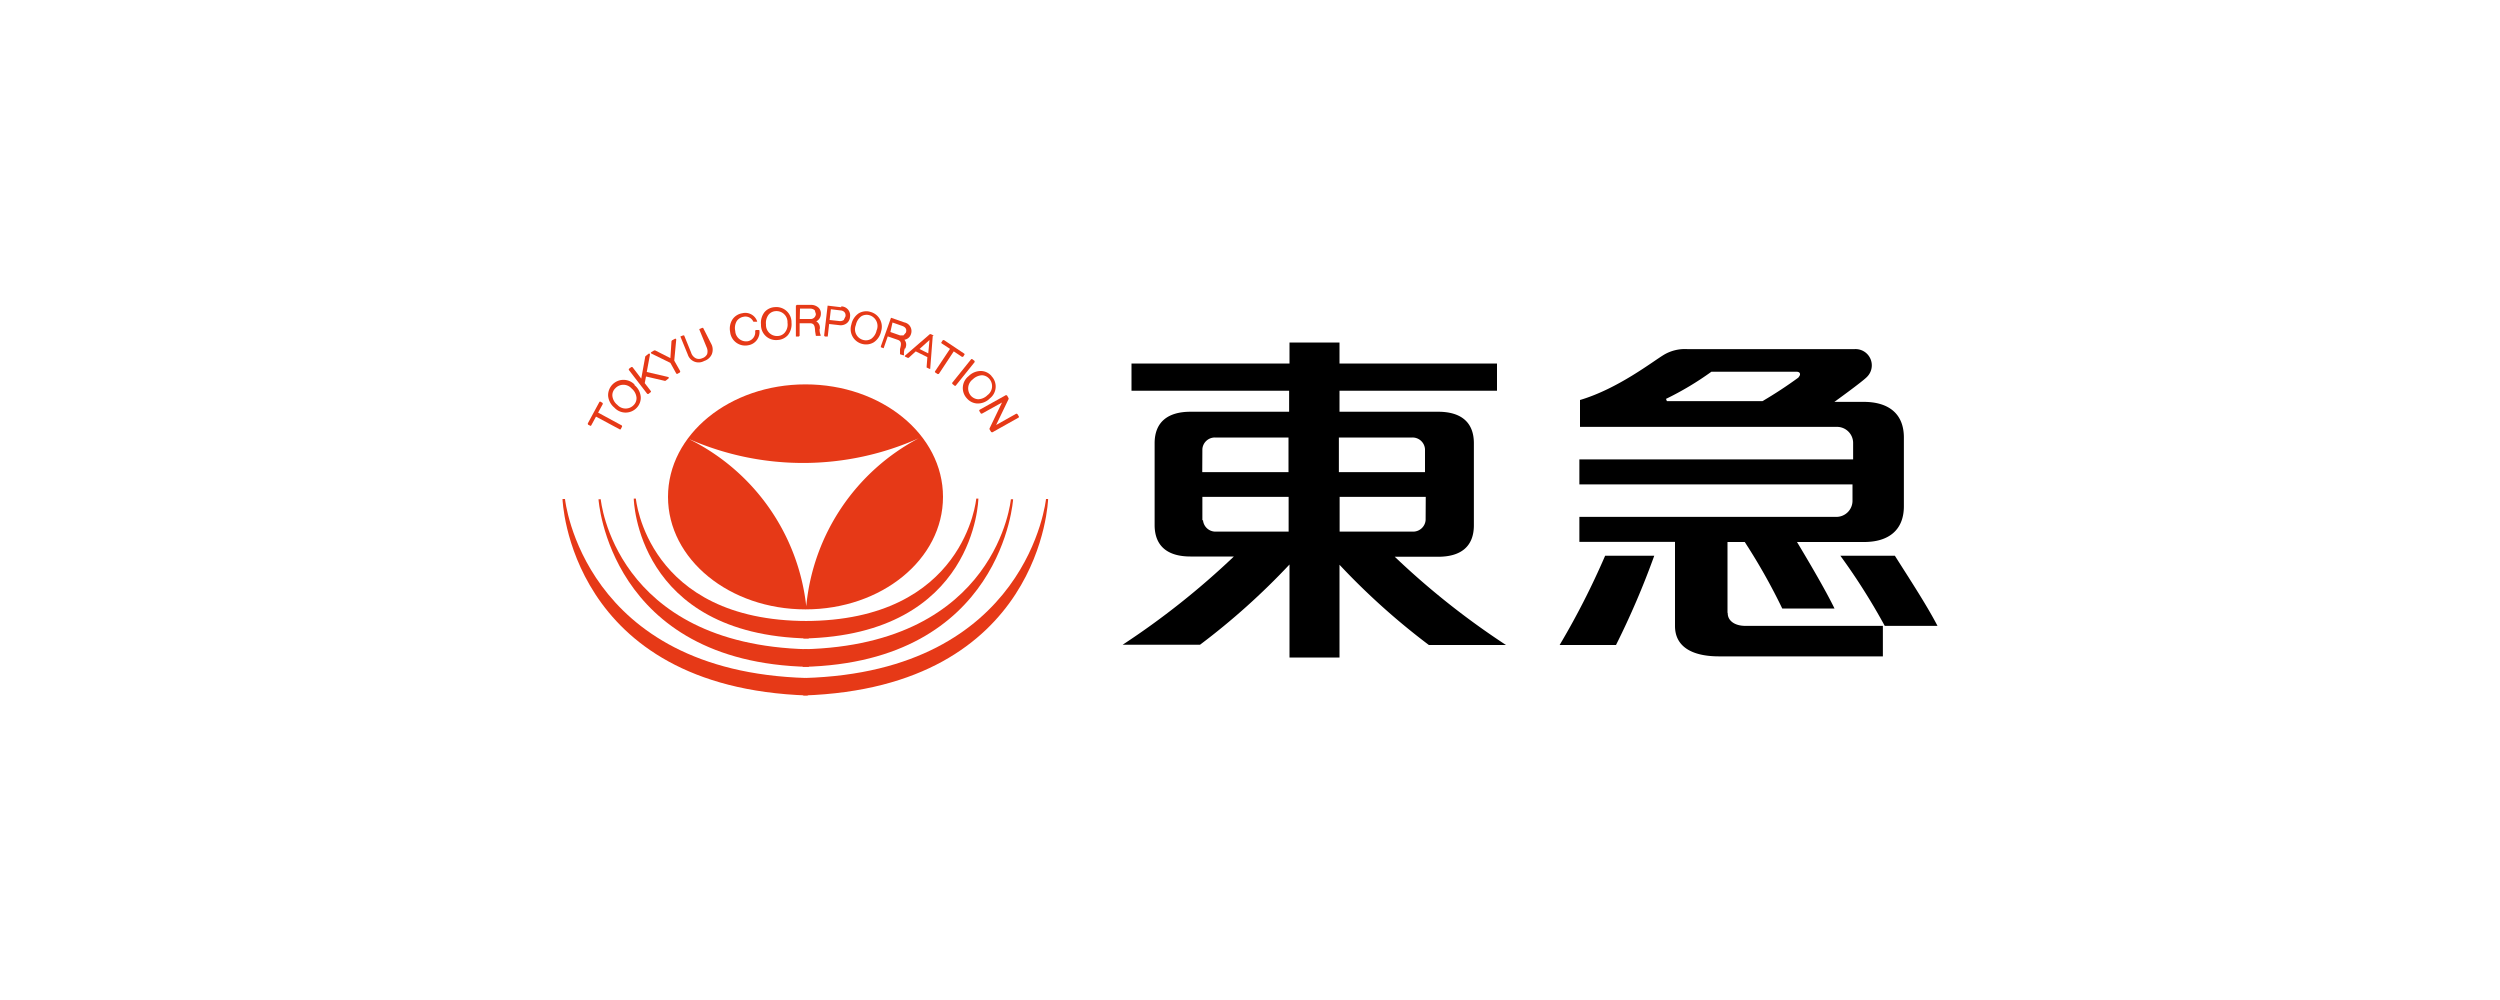 <svg xmlns="http://www.w3.org/2000/svg" viewBox="0 0 200 80"><defs><style>.cls-1{fill:#fff;}.cls-2{fill:#e63917;}</style></defs><g id="レイヤー_2" data-name="レイヤー 2"><g id="レイヤー_1-2" data-name="レイヤー 1"><rect class="cls-1" width="200" height="80"/><path d="M111.58,44.54h3.48c1.75,0,2.85-.77,2.85-2.52V35.46c0-1.74-1.1-2.52-2.85-2.52h-7.9V31.26h12.6V29.08h-12.6V27.4h-4v1.68H90.52v2.18h12.61v1.68h-7.9c-1.75,0-2.86.78-2.86,2.52V42c0,1.75,1.11,2.52,2.86,2.52h3.48a62.93,62.93,0,0,1-8.9,7.06H96a55.77,55.77,0,0,0,7.16-6.42V52.6h4V45.18a55.75,55.75,0,0,0,7.15,6.42h6.17a62.37,62.37,0,0,1-8.9-7.06m2.47-2.94a1,1,0,0,1-1,.93h-5.88V39.75h6.89ZM113,35a1,1,0,0,1,1,.93v1.84h-6.89V35Zm-16.81.93a1,1,0,0,1,1-.93h5.89v2.77h-6.9Zm0,5.71V39.75h6.9v2.78H97.24a1,1,0,0,1-1-.93"/><path d="M151.56,44.46h-4.33a50.63,50.63,0,0,1,3.55,5.61H155c-.85-1.63-2.06-3.48-3.41-5.61"/><path d="M138.2,49V43.36h1.38a47.87,47.87,0,0,1,3,5.32h4.18c-.7-1.45-2.11-3.84-3-5.32h5.37c1.93,0,3.18-.93,3.18-2.86V35c0-1.93-1.25-2.84-3.18-2.85h-2.38s2.25-1.62,2.61-2a1.3,1.3,0,0,0-1-2.22H135a3.3,3.3,0,0,0-1.85.43c-.93.55-3.69,2.73-6.75,3.64v2.15h20.59a1.29,1.29,0,0,1,1.26,1.26v1.34H126.35v2H148.2v1.34a1.29,1.29,0,0,1-1.26,1.26H126.35v2H134v6.73c0,1.67,1.38,2.43,3.53,2.43h13.1V50.07h-11c-.86,0-1.41-.42-1.41-1m5.66-18.87A34.11,34.11,0,0,1,141,32.09h-7.65l-.07-.18a24.25,24.25,0,0,0,3.63-2.17h6.82c.3,0,.35.23.16.43"/><path d="M124.77,51.6h4.51a65.67,65.67,0,0,0,3.06-7.14h-3.93a62.33,62.33,0,0,1-3.64,7.14"/><path class="cls-2" d="M64.44,48.75c6.08,0,11-4,11-9s-4.94-9-11-9-11,4-11,9,4.93,9,11,9"/><path class="cls-1" d="M55.21,35.16a22.67,22.67,0,0,0,18.29-.1,17,17,0,0,0-9,13.44,17,17,0,0,0-9.32-13.34"/><path class="cls-2" d="M64.6,49.68c-12.85,0-13.73-9.79-13.73-9.79H50.7s.18,10.9,14,11.19"/><path class="cls-2" d="M64.62,51.94c-15.5-.38-16.56-12-16.56-12h-.18S48.71,53,64.71,53.35"/><path class="cls-2" d="M64.54,54.24C46.61,53.73,45.2,39.92,45.2,39.92H45S45.47,55,64.62,55.64"/><path class="cls-2" d="M64.35,54.24c17.93-.51,19.33-14.32,19.33-14.32h.17S83.41,55,64.26,55.64"/><path class="cls-2" d="M64.31,51.94c15.5-.38,16.56-12,16.56-12h.18S80.22,53,64.22,53.35"/><path class="cls-2" d="M64.37,49.68c12.86,0,13.73-9.79,13.73-9.79h.17s-.18,10.9-14,11.19"/><polygon class="cls-2" points="47.85 33.01 48.23 32.31 48.2 32.23 48.03 32.13 47.98 32.13 47.95 32.16 47.02 33.88 47.04 33.97 47.22 34.06 47.26 34.07 47.3 34.03 47.68 33.33 49.58 34.35 49.63 34.36 49.66 34.33 49.77 34.12 49.75 34.04 47.85 33.01"/><path class="cls-2" d="M50.76,30.76a1.23,1.23,0,0,0-2.11.91,1.38,1.38,0,0,0,.5.94,1.22,1.22,0,0,0,1.8,0,1.16,1.16,0,0,0,.31-.86,1.36,1.36,0,0,0-.5-.94m.16,1a.76.76,0,0,1-.21.58.89.89,0,0,1-1.32,0,1.06,1.06,0,0,1-.4-.72.76.76,0,0,1,.22-.59.88.88,0,0,1,1.32,0,1.09,1.09,0,0,1,.39.72"/><polygon class="cls-2" points="53.46 30.16 51.74 29.76 52 28.36 51.97 28.29 51.9 28.29 51.64 28.49 51.62 28.53 51.3 30.29 50.6 29.37 50.51 29.36 50.32 29.5 50.3 29.55 50.31 29.6 51.78 31.51 51.87 31.52 52.06 31.37 52.08 31.33 52.07 31.29 51.58 30.65 51.68 30.12 53.19 30.47 53.25 30.46 53.49 30.27 53.51 30.21 53.46 30.16"/><polygon class="cls-2" points="53.94 28.85 54.1 27.16 54.07 27.1 54 27.1 53.76 27.23 53.72 27.29 53.63 28.65 52.41 28.03 52.34 28.03 52.1 28.17 52.07 28.22 52.1 28.28 53.63 29.03 54.1 29.88 54.14 29.91 54.19 29.91 54.4 29.79 54.42 29.7 53.94 28.85"/><path class="cls-2" d="M56.25,26.23l-.08,0-.22.09,0,0v.05l.57,1.39a.78.78,0,0,1,.05.57.65.65,0,0,1-.4.33.62.62,0,0,1-.51,0,.76.76,0,0,1-.37-.45l-.56-1.38-.08,0-.22.09,0,0v0l.59,1.44a.91.91,0,0,0,1.31.52,1,1,0,0,0,.61-.53,1,1,0,0,0,0-.76Z"/><path class="cls-2" d="M60.69,26.4l-.23,0-.05.07a.73.73,0,0,1-.59.83.87.87,0,0,1-1-.82,1.1,1.1,0,0,1,.13-.81.84.84,0,0,1,.54-.33.69.69,0,0,1,.78.4l.07,0,.23,0,0,0V25.7a1,1,0,0,0-1.19-.64,1.17,1.17,0,0,0-.78.49,1.36,1.36,0,0,0-.19,1,1.21,1.21,0,0,0,1.45,1.07,1.07,1.07,0,0,0,.89-1.21l0,0Z"/><path class="cls-2" d="M62,24.57a1.17,1.17,0,0,0-.83.39,1.39,1.39,0,0,0-.29,1A1.2,1.2,0,0,0,62.2,27.2a1.17,1.17,0,0,0,.83-.39,1.39,1.39,0,0,0,.29-1A1.21,1.21,0,0,0,62,24.57m1,1.25a1,1,0,0,1-.22.79.77.77,0,0,1-.56.27.88.88,0,0,1-.94-.93,1.08,1.08,0,0,1,.22-.79.79.79,0,0,1,.56-.27.88.88,0,0,1,.94.93"/><path class="cls-2" d="M65.59,26.34v-.08a.57.57,0,0,0-.29-.55.67.67,0,0,0,.37-.61.63.63,0,0,0-.17-.47.88.88,0,0,0-.63-.24l-1.13,0-.07.07,0,2.41,0,.05,0,0h.24l.06-.06,0-1,.82,0c.37,0,.4.25.42.65v0l.06.36.06,0h.26l.06,0v-.07a1.12,1.12,0,0,1-.08-.51M64,24.69l.82,0a.54.54,0,0,1,.36.13l.09.3a.42.42,0,0,1-.47.4l-.82,0Z"/><path class="cls-2" d="M67.3,24.58l-1.09-.13,0,0,0,0-.28,2.4.06.07.23,0,0,0,0,0,.11-1,.79.09a.8.8,0,0,0,.62-.15.69.69,0,0,0,.26-.5.72.72,0,0,0-.7-.85m-.83.23.74.09c.18,0,.48.11.43.48l-.14.29a.53.53,0,0,1-.39.08l-.74-.08Z"/><path class="cls-2" d="M69.6,24.94a1.18,1.18,0,0,0-.91.13,1.42,1.42,0,0,0-.58.89A1.22,1.22,0,0,0,69,27.52a1.19,1.19,0,0,0,.91-.14,1.4,1.4,0,0,0,.58-.88,1.22,1.22,0,0,0-.91-1.56m.55,1.48a1.1,1.1,0,0,1-.44.69.81.81,0,0,1-.62.09A.88.88,0,0,1,68.47,26a1.13,1.13,0,0,1,.44-.7.82.82,0,0,1,.62-.09.9.9,0,0,1,.62,1.17"/><path class="cls-2" d="M72.45,27.88l0-.08a.6.6,0,0,0-.1-.62.64.64,0,0,0,.53-.46.71.71,0,0,0-.54-.93l-1.06-.37h0l0,0-.81,2.28,0,.08.22.08h0l0,0,.33-.95.78.27c.35.11.3.37.2.75l0,0,0,.36,0,.05.25.08h.07v-.07a1,1,0,0,1,.08-.5m-1-2.05.77.27c.29.1.39.29.3.54l-.19.22H72l-.77-.27Z"/><path class="cls-2" d="M74.7,26.84l-.24-.11h-.07l-2,1.73,0,.06,0,0,.23.11h.07l.57-.52.93.46-.06.77,0,.06.23.11h.06l0-.05.2-2.59Zm-.34.36-.1,1.07-.7-.35Z"/><polygon class="cls-2" points="76.96 28.55 77.05 28.54 77.16 28.37 77.17 28.33 77.14 28.29 75.51 27.2 75.42 27.22 75.31 27.39 75.3 27.43 75.33 27.47 76 27.91 74.8 29.71 74.79 29.76 74.82 29.8 75.02 29.93 75.11 29.91 76.3 28.11 76.96 28.55"/><polygon class="cls-2" points="77.97 28.88 77.78 28.73 77.74 28.72 77.69 28.74 76.18 30.62 76.18 30.71 76.37 30.86 76.42 30.87 76.46 30.85 77.97 28.97 77.97 28.88"/><path class="cls-2" d="M79.32,30.08a1.14,1.14,0,0,0-.83-.4,1.38,1.38,0,0,0-1,.41,1.21,1.21,0,0,0-.12,1.8,1.16,1.16,0,0,0,.82.39,1.36,1.36,0,0,0,1-.41,1.2,1.2,0,0,0,.12-1.79M79,31.61a1.1,1.1,0,0,1-.75.33.85.85,0,0,1-.57-.27.9.9,0,0,1,.14-1.32,1.15,1.15,0,0,1,.75-.33.82.82,0,0,1,.57.28A.89.89,0,0,1,79,31.61"/><polygon class="cls-2" points="81.51 33.32 81.39 33.12 81.31 33.09 79.69 34 80.69 31.92 80.69 31.86 80.56 31.63 80.47 31.61 78.37 32.78 78.34 32.82 78.34 32.87 78.46 33.07 78.54 33.1 80.16 32.2 79.16 34.28 79.16 34.34 79.29 34.56 79.38 34.59 81.48 33.41 81.52 33.37 81.51 33.32"/></g></g></svg>